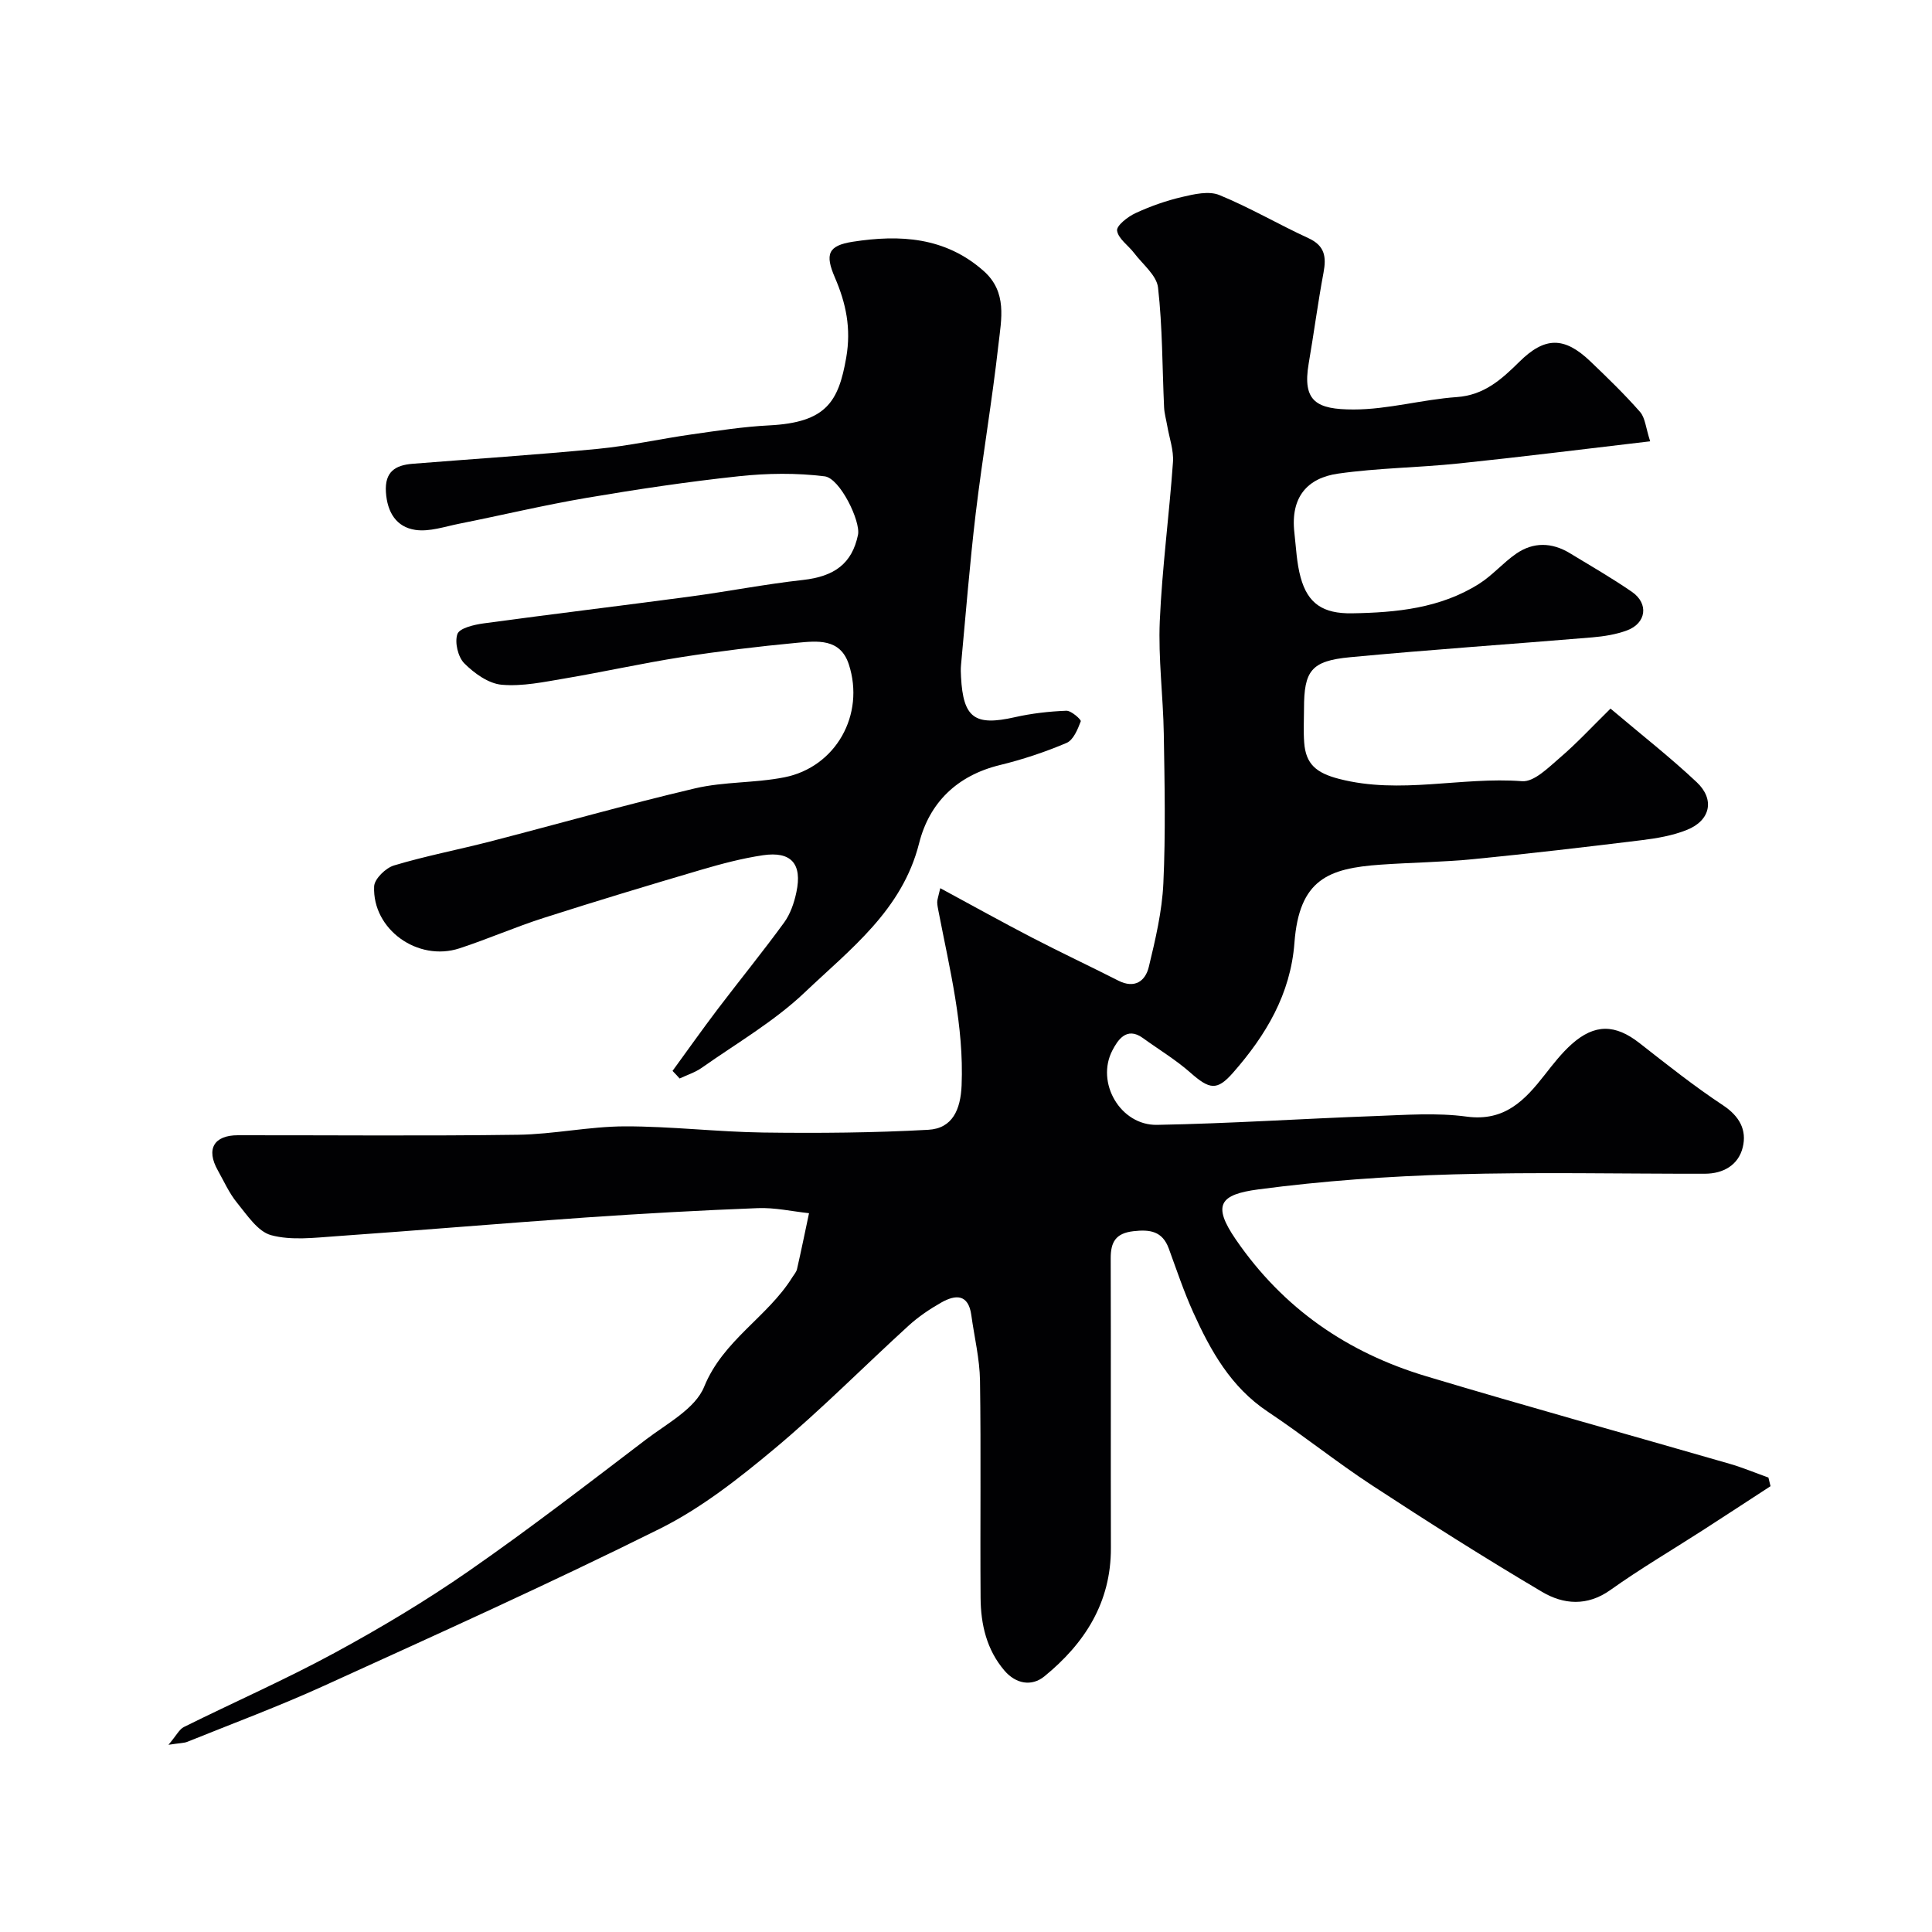 <svg enable-background="new 0 0 400 400" viewBox="0 0 400 400" xmlns="http://www.w3.org/2000/svg"><path d="m194.67 183.89c6.74 3.64 12.81 7.02 18.98 10.22 5.92 3.07 11.95 5.9 17.89 8.92 3.37 1.71 5.59.13 6.31-2.85 1.37-5.68 2.74-11.48 3.01-17.28.48-10.31.26-20.66.09-30.99-.13-7.77-1.16-15.56-.83-23.3.48-10.99 1.95-21.93 2.73-32.91.18-2.48-.76-5.04-1.19-7.56-.22-1.28-.59-2.54-.65-3.83-.38-8.26-.32-16.57-1.25-24.77-.29-2.54-3.18-4.81-4.95-7.15-1.2-1.58-3.29-2.96-3.53-4.64-.15-1.03 2.22-2.89 3.81-3.62 3.08-1.43 6.35-2.58 9.65-3.35 2.5-.59 5.54-1.29 7.71-.4 6.32 2.59 12.25 6.08 18.47 8.94 3.41 1.57 3.7 3.9 3.1 7.13-1.17 6.24-1.99 12.55-3.07 18.81-1.35 7.88 1.65 9.52 9.3 9.52 7.12 0 14.22-2.07 21.37-2.57 5.69-.4 9.29-3.7 12.93-7.29 5.25-5.2 9.29-5.3 14.72-.1 3.54 3.38 7.07 6.8 10.29 10.47 1.06 1.21 1.17 3.26 2.09 6.08-13.66 1.6-26.61 3.23-39.59 4.58-8.33.87-16.76.93-25.04 2.11-6.23.89-9.89 4.75-9.03 12.24.35 3.09.47 6.26 1.29 9.24 1.49 5.44 4.64 7.53 10.63 7.44 9.21-.15 18.32-1.04 26.34-6.12 2.75-1.74 4.95-4.35 7.64-6.21 3.57-2.48 7.42-2.37 11.13-.12 4.32 2.62 8.71 5.15 12.86 8.01 3.52 2.43 2.97 6.5-1.03 7.98-2.26.84-4.74 1.23-7.16 1.44-16.72 1.4-33.47 2.53-50.17 4.11-8.07.76-9.54 2.8-9.54 10.68 0 2.33-.14 4.68.04 7 .33 4.44 2.47 6.28 7.22 7.51 12.69 3.28 25.27-.48 37.89.48 2.49.19 5.47-2.84 7.82-4.85 3.52-3.01 6.68-6.44 10.49-10.18 6.6 5.58 12.46 10.16 17.85 15.24 3.8 3.57 2.83 7.93-2.03 9.87-2.96 1.19-6.25 1.75-9.45 2.14-11.55 1.42-23.11 2.77-34.7 3.91-6.4.63-12.86.7-19.29 1.15-10.83.76-16.83 3.06-17.82 16.17-.8 10.64-5.92 19.16-12.7 26.89-3.35 3.82-4.88 3.49-8.89-.04-3.02-2.66-6.52-4.76-9.79-7.13-3.43-2.49-5.27.58-6.3 2.54-3.51 6.69 1.65 15.58 9.23 15.44 15.04-.27 30.07-1.28 45.11-1.82 6.32-.23 12.76-.73 18.97.11 7.93 1.07 12.09-3.41 16.23-8.7 1.72-2.2 3.46-4.44 5.53-6.29 4.8-4.28 9.05-4.14 14.04-.24 5.67 4.44 11.32 8.93 17.32 12.9 3.4 2.26 4.94 5.11 4.07 8.68-.9 3.68-4.01 5.47-7.85 5.48-17.36.03-34.72-.37-52.06.13-13.48.39-27 1.34-40.37 3.11-8.01 1.06-9.59 3.21-4.68 10.37 9.82 14.31 23.13 23.43 39.43 28.32 20.86 6.26 41.85 12.06 62.77 18.11 2.74.79 5.38 1.9 8.07 2.86.15.6.29 1.19.44 1.79-4.69 3.05-9.37 6.12-14.07 9.15-6.37 4.1-12.92 7.95-19.08 12.34-4.82 3.43-9.73 3-14.13.4-11.92-7.05-23.63-14.47-35.22-22.06-7.38-4.83-14.27-10.38-21.61-15.27-7.62-5.08-11.81-12.58-15.41-20.54-1.94-4.29-3.44-8.78-5.06-13.21-1.32-3.62-3.9-4-7.35-3.6-3.67.42-4.69 2.28-4.68 5.61.06 20-.01 40 .04 59.99.03 11.28-5.43 19.76-13.78 26.57-2.62 2.13-5.88 1.57-8.25-1.19-3.7-4.32-4.91-9.57-4.95-15.06-.11-15 .1-30-.12-44.99-.07-4.53-1.18-9.04-1.8-13.56-.6-4.38-3.24-4.29-6.21-2.61-2.4 1.36-4.74 2.94-6.78 4.8-9.29 8.47-18.15 17.45-27.79 25.5-7.37 6.15-15.13 12.26-23.65 16.51-22.91 11.4-46.26 21.92-69.56 32.53-9.28 4.23-18.86 7.79-28.32 11.61-.7.28-1.52.25-3.91.62 1.67-1.97 2.24-3.21 3.19-3.68 10.38-5.15 21.01-9.82 31.19-15.34 9.56-5.19 18.94-10.8 27.86-17 12.48-8.67 24.53-17.97 36.62-27.18 4.36-3.32 10.21-6.39 12.05-10.93 3.93-9.67 13.12-14.41 18.25-22.66.34-.55.83-1.08.97-1.68.88-3.85 1.67-7.73 2.49-11.59-3.53-.38-7.09-1.19-10.6-1.05-11.9.46-23.79 1.12-35.66 1.94-17.24 1.2-34.46 2.67-51.7 3.88-4.48.31-9.22.91-13.41-.22-2.77-.75-4.98-4.18-7.06-6.72-1.63-1.99-2.71-4.45-3.99-6.73-2.45-4.36-.81-7.24 4.18-7.24 19.33-.02 38.66.17 57.99-.1 7.37-.1 14.73-1.72 22.1-1.74 9.56-.02 19.13 1.15 28.7 1.28 11.38.15 22.79.06 34.15-.57 5.01-.28 6.68-4.2 6.89-9.18.51-12.31-2.47-24.09-4.77-36-.12-.64-.27-1.29-.28-1.93-.01-.5.19-.98.63-2.91z" fill="#010103"/><path d="m139.24 221.72c3.11-4.27 6.16-8.58 9.35-12.79 4.55-5.99 9.31-11.83 13.74-17.91 1.3-1.78 2.09-4.09 2.55-6.28 1.26-5.89-1.06-8.54-6.93-7.67-4.3.64-8.56 1.77-12.75 3-10.91 3.21-21.8 6.5-32.63 9.97-5.88 1.88-11.56 4.38-17.43 6.3-8.63 2.83-18.07-3.91-17.68-12.83.07-1.55 2.4-3.82 4.12-4.33 6.52-1.96 13.23-3.24 19.83-4.94 14.17-3.66 28.26-7.67 42.5-11.02 6.01-1.41 12.42-1.08 18.5-2.29 10.66-2.12 16.72-12.99 13.33-23.38-1.78-5.46-6.59-4.85-10.79-4.46-7.98.75-15.95 1.72-23.87 2.96-8.05 1.26-16.01 3.04-24.04 4.4-4.36.73-8.84 1.7-13.16 1.32-2.74-.24-5.68-2.36-7.75-4.43-1.31-1.31-2.03-4.36-1.43-6.07.44-1.23 3.44-1.93 5.39-2.2 14.27-1.94 28.57-3.66 42.85-5.57 7.77-1.04 15.48-2.56 23.27-3.42 6.55-.73 10.19-3.38 11.43-9.35.58-2.79-3.72-11.71-6.9-12.11-5.84-.73-11.9-.65-17.77-.02-10.55 1.13-21.07 2.7-31.53 4.48-8.82 1.5-17.54 3.59-26.32 5.34-3.03.6-6.21 1.72-9.12 1.29-3.92-.58-5.83-3.61-6.1-7.82-.27-4.24 1.95-5.58 5.52-5.87 12.8-1.02 25.61-1.85 38.38-3.09 6.5-.63 12.91-2.07 19.38-2.99 5.35-.76 10.71-1.6 16.09-1.87 11.8-.6 14.34-4.9 15.93-14.02 1.06-6.09-.05-11.26-2.34-16.58-2.1-4.86-1.42-6.62 3.7-7.42 9.74-1.51 19.13-1 27.09 6.05 4.94 4.37 3.66 9.99 3.07 15.22-1.31 11.69-3.31 23.3-4.71 34.98-1.24 10.43-2.06 20.91-3.04 31.37-.08.83-.05 1.67 0 2.5.45 8.5 2.85 10.19 11.13 8.32 3.49-.79 7.1-1.2 10.67-1.34 1.02-.04 3.12 1.85 2.99 2.19-.63 1.66-1.53 3.87-2.93 4.47-4.47 1.9-9.14 3.45-13.86 4.6-8.82 2.16-14.56 7.77-16.68 16.18-3.49 13.85-14.25 21.91-23.66 30.86-6.33 6.02-14.11 10.53-21.32 15.61-1.37.97-3.06 1.5-4.6 2.23-.46-.52-.96-1.05-1.47-1.57z" fill="#010103"/></svg>